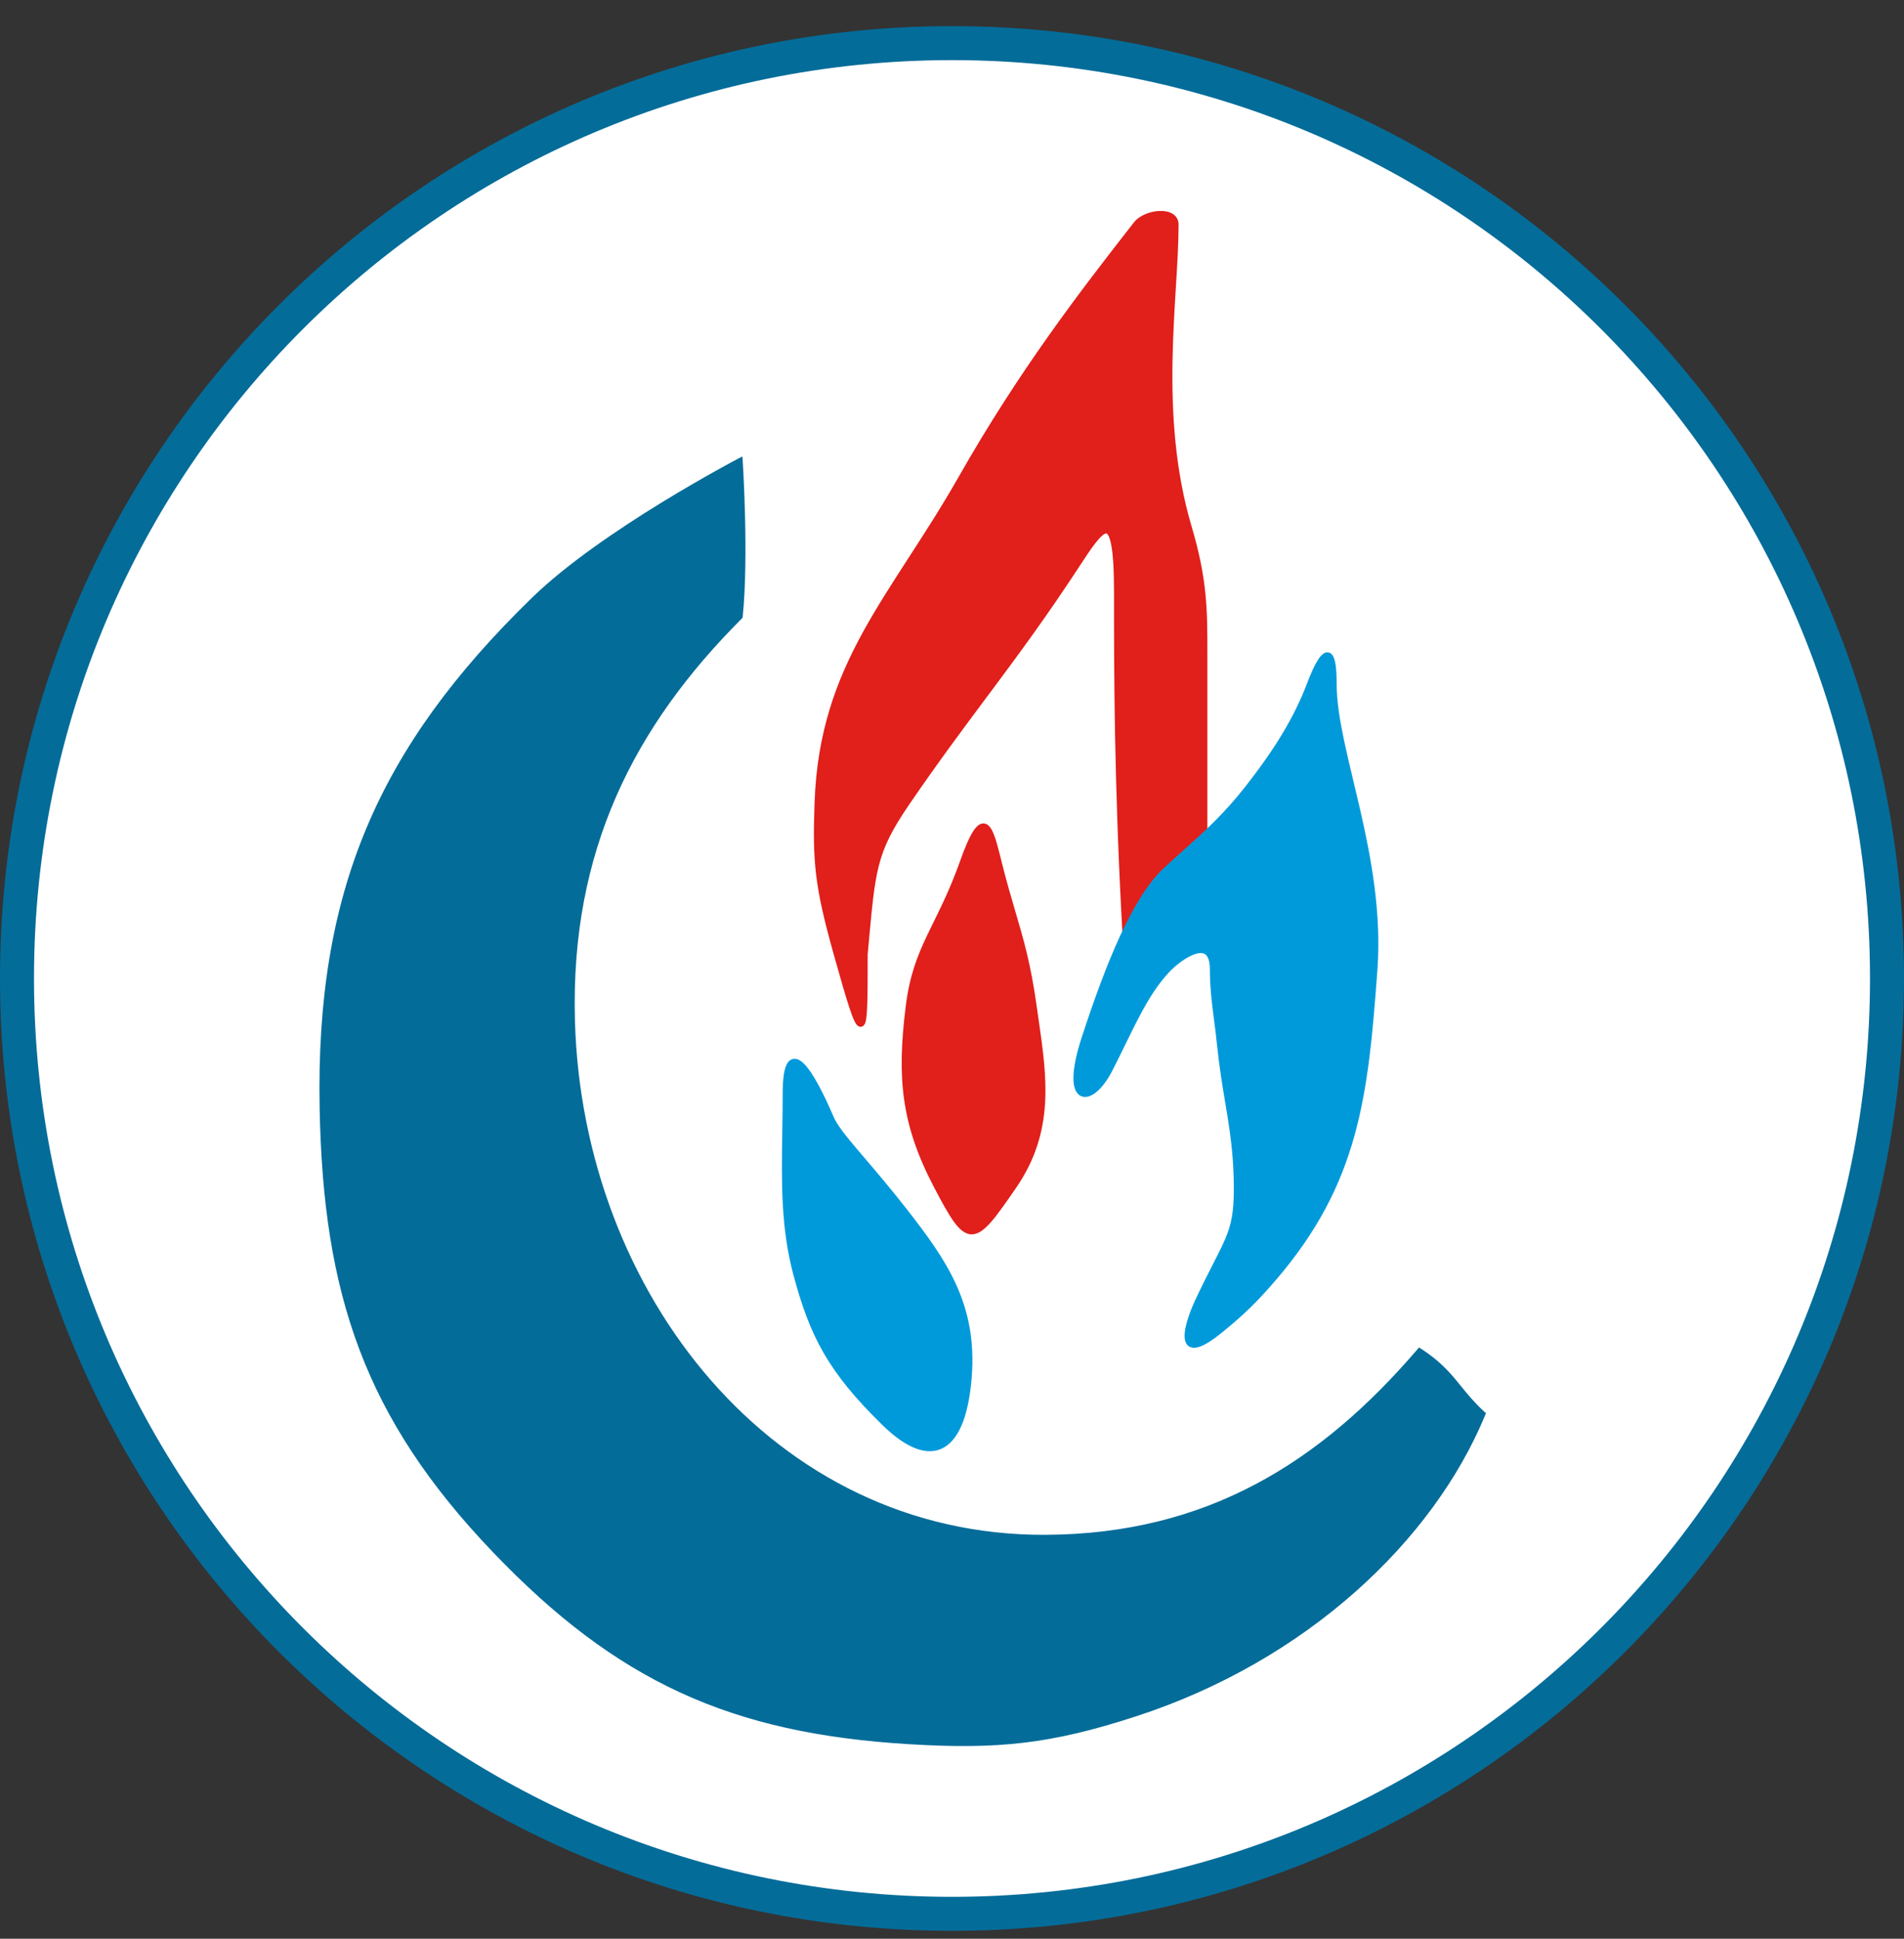 <svg width="56" height="57" viewBox="0 0 56 57" fill="none" xmlns="http://www.w3.org/2000/svg">
<rect x="0" y="0" width="56" height="57" fill="#333333" stroke="none"/>
<g clip-path="url(#clip0_236_797)">
<path d="M28 1.268C43.188 1.268 55.5 13.58 55.5 28.768C55.5 43.956 43.188 56.268 28 56.268C12.812 56.268 0.5 43.956 0.5 28.768C0.5 13.58 12.812 1.268 28 1.268Z" fill="white" stroke="#046C99"/>
<path d="M29.359 25.363C29.105 24.345 28.948 23.626 28.33 25.363C27.638 27.308 26.959 27.845 26.741 29.599C26.485 31.664 26.598 33.021 27.565 34.864C28.506 36.658 28.608 36.598 29.801 34.864C30.993 33.13 30.654 31.481 30.389 29.599C30.124 27.716 29.801 27.127 29.359 25.363Z" fill="#E11F1B"/>
<path fill-rule="evenodd" clip-rule="evenodd" d="M28.802 24.544C28.703 24.693 28.581 24.964 28.427 25.397C28.154 26.164 27.883 26.715 27.642 27.203C27.576 27.338 27.512 27.468 27.451 27.597C27.17 28.187 26.951 28.749 26.844 29.611C26.716 30.64 26.681 31.485 26.797 32.3C26.912 33.114 27.177 33.903 27.656 34.816C27.892 35.266 28.072 35.592 28.227 35.804C28.387 36.022 28.497 36.086 28.586 36.084C28.632 36.083 28.688 36.064 28.758 36.015C28.829 35.965 28.909 35.888 29.003 35.78C29.19 35.564 29.416 35.241 29.715 34.806C30.806 33.219 30.589 31.712 30.338 29.974C30.321 29.855 30.304 29.735 30.287 29.613C30.113 28.381 29.917 27.712 29.676 26.894C29.55 26.467 29.412 25.999 29.259 25.388C29.254 25.367 29.249 25.346 29.244 25.326C29.186 25.094 29.134 24.886 29.08 24.721C29.05 24.632 29.022 24.56 28.993 24.506C28.963 24.45 28.94 24.426 28.927 24.418C28.925 24.417 28.924 24.416 28.923 24.416C28.922 24.416 28.918 24.417 28.911 24.421C28.888 24.434 28.852 24.468 28.802 24.544ZM29.444 25.274C29.449 25.295 29.454 25.316 29.459 25.338C29.608 25.932 29.744 26.395 29.87 26.821C30.113 27.648 30.316 28.338 30.491 29.584C30.509 29.709 30.526 29.833 30.544 29.956C30.794 31.683 31.023 33.268 29.886 34.922C29.588 35.355 29.355 35.689 29.159 35.916C29.06 36.029 28.967 36.12 28.877 36.184C28.786 36.248 28.691 36.288 28.591 36.29C28.389 36.296 28.222 36.147 28.06 35.926C27.895 35.699 27.708 35.359 27.474 34.912C26.986 33.982 26.711 33.171 26.592 32.329C26.474 31.488 26.51 30.623 26.639 29.586C26.749 28.695 26.978 28.111 27.264 27.508C27.327 27.376 27.392 27.244 27.459 27.107C27.699 26.621 27.964 26.082 28.233 25.328C28.387 24.893 28.516 24.602 28.629 24.43C28.685 24.345 28.744 24.278 28.809 24.241C28.843 24.222 28.881 24.21 28.922 24.21C28.964 24.209 29.002 24.222 29.034 24.241C29.095 24.279 29.14 24.343 29.176 24.409C29.212 24.478 29.245 24.563 29.276 24.657C29.332 24.829 29.386 25.045 29.444 25.274Z" fill="#E11F1B"/>
<path d="M24.417 32.863C23.871 31.584 23.123 30.314 23.123 32.157C23.123 34.084 22.977 35.732 23.431 37.44C23.912 39.25 24.447 40.276 26.006 41.805C27.452 43.224 28.311 42.58 28.477 40.482C28.642 38.384 27.761 37.114 26.59 35.616C25.419 34.118 24.647 33.401 24.417 32.863Z" fill="#009ADB"/>
<path fill-rule="evenodd" clip-rule="evenodd" d="M23.258 31.622C23.238 31.754 23.226 31.93 23.226 32.157C23.226 32.547 23.221 32.924 23.215 33.292C23.192 34.753 23.172 36.063 23.531 37.413C23.77 38.314 24.021 39.013 24.404 39.676C24.786 40.339 25.303 40.971 26.078 41.732C26.435 42.081 26.747 42.296 27.015 42.395C27.279 42.493 27.494 42.477 27.669 42.373C27.849 42.267 28.006 42.059 28.128 41.736C28.25 41.416 28.333 40.992 28.374 40.474C28.536 38.418 27.677 37.175 26.509 35.679C26.031 35.069 25.621 34.589 25.285 34.196C25.211 34.108 25.14 34.025 25.072 33.946C24.707 33.516 24.445 33.19 24.323 32.903C24.187 32.586 24.039 32.27 23.894 32.003C23.748 31.734 23.609 31.525 23.494 31.413C23.434 31.356 23.395 31.338 23.375 31.336C23.369 31.335 23.365 31.336 23.362 31.338C23.358 31.34 23.348 31.347 23.335 31.367C23.308 31.408 23.279 31.487 23.258 31.622ZM24.075 31.905C24.224 32.179 24.375 32.501 24.512 32.822C24.62 33.074 24.859 33.376 25.23 33.813C25.296 33.891 25.367 33.974 25.442 34.061C25.777 34.454 26.191 34.938 26.671 35.552C27.844 37.053 28.748 38.35 28.58 40.49C28.538 41.02 28.452 41.464 28.321 41.81C28.19 42.154 28.011 42.411 27.774 42.551C27.534 42.693 27.252 42.703 26.943 42.589C26.637 42.475 26.3 42.239 25.934 41.879C25.15 41.11 24.62 40.464 24.225 39.779C23.83 39.094 23.573 38.376 23.331 37.466C22.964 36.085 22.985 34.74 23.008 33.276C23.014 32.911 23.02 32.539 23.02 32.157C23.02 31.924 23.032 31.736 23.054 31.59C23.077 31.446 23.111 31.332 23.162 31.253C23.189 31.213 23.222 31.178 23.265 31.156C23.308 31.132 23.355 31.125 23.402 31.131C23.489 31.142 23.569 31.199 23.637 31.265C23.777 31.401 23.928 31.634 24.075 31.905Z" fill="#009ADB"/>
<path d="M21.743 18.115C21.922 16.355 21.743 13.585 21.743 13.585C21.743 13.585 17.758 15.667 15.725 17.642C11.191 22.046 9.384 26.265 9.505 32.584C9.608 38.026 10.812 41.634 14.576 45.566C18.195 49.347 21.522 50.864 26.746 51.178C29.348 51.335 30.893 51.173 33.372 50.367C38.376 48.74 42.069 45.228 43.582 41.577C42.839 40.896 42.69 40.358 41.756 39.751C38.908 43.068 35.541 45.21 30.735 45.228C22.68 45.259 17.032 38.067 16.807 30.015C16.666 24.986 18.565 21.293 21.743 18.115Z" fill="#046C99"/>
<path fill-rule="evenodd" clip-rule="evenodd" d="M21.846 13.578L21.743 13.585L21.695 13.493L21.835 13.42L21.846 13.578ZM21.649 13.751C21.639 13.757 21.628 13.763 21.616 13.769C21.504 13.83 21.341 13.918 21.139 14.031C20.734 14.257 20.174 14.578 19.55 14.961C18.301 15.727 16.805 16.737 15.797 17.716C13.537 19.911 11.961 22.056 10.965 24.435C9.968 26.814 9.548 29.433 9.608 32.582C9.659 35.296 9.985 37.546 10.764 39.605C11.543 41.663 12.776 43.537 14.65 45.495C16.453 47.379 18.179 48.694 20.102 49.578C22.024 50.463 24.149 50.918 26.752 51.075C29.343 51.231 30.874 51.07 33.34 50.269C38.288 48.66 41.942 45.2 43.459 41.604C43.187 41.347 42.993 41.109 42.811 40.885C42.761 40.823 42.711 40.762 42.661 40.703C42.432 40.428 42.185 40.165 41.775 39.888C38.925 43.181 35.546 45.313 30.736 45.331C22.609 45.362 16.93 38.109 16.704 30.018C16.563 24.969 18.465 21.256 21.644 18.068C21.729 17.2 21.729 16.092 21.707 15.192C21.695 14.737 21.679 14.337 21.665 14.05C21.659 13.929 21.653 13.828 21.649 13.751ZM21.743 13.585L21.695 13.493L21.692 13.495L21.683 13.5L21.649 13.518C21.619 13.533 21.575 13.557 21.518 13.587C21.405 13.648 21.241 13.738 21.038 13.851C20.632 14.078 20.069 14.4 19.442 14.785C18.191 15.553 16.678 16.572 15.653 17.568C13.379 19.777 11.784 21.944 10.774 24.355C9.764 26.766 9.341 29.416 9.401 32.586C9.453 35.314 9.781 37.589 10.571 39.678C11.361 41.767 12.612 43.664 14.501 45.638C16.317 47.535 18.064 48.868 20.016 49.766C21.968 50.664 24.119 51.123 26.74 51.281C29.354 51.439 30.912 51.275 33.404 50.465C38.433 48.83 42.152 45.298 43.677 41.617L43.705 41.55L43.652 41.501C43.363 41.237 43.168 40.996 42.975 40.759C42.923 40.696 42.872 40.633 42.82 40.57C42.569 40.27 42.291 39.976 41.812 39.665L41.737 39.616L41.678 39.684C38.843 42.985 35.503 45.107 30.735 45.125C22.751 45.155 17.134 38.025 16.91 30.012C16.77 25.016 18.654 21.349 21.816 18.188L21.841 18.162L21.845 18.125C21.935 17.239 21.935 16.101 21.913 15.187C21.902 14.73 21.885 14.328 21.871 14.04C21.864 13.896 21.858 13.781 21.853 13.701L21.848 13.61L21.846 13.586L21.846 13.578L21.743 13.585Z" fill="#046C99"/>
<path d="M24.626 28.052C25.416 30.868 25.416 30.657 25.416 28.052C25.647 25.583 25.638 25.085 26.658 23.593C28.5 20.897 29.796 19.436 31.626 16.649C32.376 15.506 32.868 14.696 32.868 17.383C32.868 19.77 32.868 22.941 33.116 27.45C33.184 28.688 35.408 26.074 35.408 24.835V19.246C35.408 17.937 35.408 17.057 34.948 15.506C33.958 12.167 34.561 8.742 34.561 6.601C34.561 6.16 33.704 6.254 33.432 6.601C31.812 8.671 30.043 10.981 28.295 14.053C26.28 17.595 24.206 19.519 24.061 23.593C23.999 25.347 24.061 26.041 24.626 28.052Z" fill="#E11F1B"/>
<path fill-rule="evenodd" clip-rule="evenodd" d="M33.764 6.488C33.656 6.534 33.568 6.596 33.514 6.665C31.894 8.734 30.129 11.039 28.385 14.104C27.88 14.991 27.372 15.777 26.892 16.518L26.89 16.521C26.41 17.264 25.959 17.961 25.567 18.673C24.785 20.096 24.236 21.579 24.165 23.596C24.134 24.472 24.134 25.078 24.211 25.714C24.289 26.35 24.444 27.02 24.725 28.024C24.923 28.729 25.071 29.241 25.181 29.574C25.22 29.691 25.253 29.783 25.282 29.853C25.29 29.774 25.296 29.671 25.301 29.543C25.313 29.203 25.313 28.704 25.313 28.052V28.043C25.326 27.899 25.34 27.763 25.352 27.632C25.443 26.64 25.503 25.987 25.641 25.431C25.799 24.795 26.059 24.286 26.573 23.535C27.406 22.316 28.127 21.349 28.835 20.4C28.912 20.298 28.988 20.196 29.064 20.094C29.847 19.044 30.626 17.984 31.54 16.593C31.556 16.567 31.573 16.542 31.59 16.517C31.757 16.261 31.914 16.021 32.055 15.841C32.133 15.741 32.208 15.655 32.281 15.592C32.352 15.532 32.434 15.481 32.524 15.477C32.625 15.472 32.703 15.528 32.759 15.612C32.812 15.692 32.85 15.807 32.88 15.954C32.94 16.248 32.971 16.71 32.971 17.383C32.971 19.769 32.971 22.938 33.219 27.445C33.227 27.589 33.265 27.641 33.291 27.658C33.315 27.674 33.366 27.683 33.464 27.643C33.658 27.562 33.929 27.329 34.21 27.004C34.487 26.683 34.763 26.285 34.968 25.892C35.175 25.497 35.305 25.119 35.305 24.835V19.246C35.305 17.94 35.305 17.071 34.849 15.536C34.35 13.852 34.253 12.149 34.28 10.602C34.294 9.829 34.338 9.094 34.38 8.42L34.38 8.409C34.421 7.738 34.458 7.13 34.458 6.601C34.458 6.532 34.428 6.488 34.372 6.456C34.311 6.421 34.217 6.403 34.103 6.409C33.992 6.414 33.871 6.442 33.764 6.488ZM34.474 6.277C34.587 6.341 34.664 6.45 34.664 6.601C34.664 7.136 34.627 7.75 34.586 8.417L34.585 8.432C34.544 9.107 34.5 9.838 34.486 10.606C34.46 12.142 34.556 13.822 35.047 15.477C35.511 17.042 35.511 17.934 35.511 19.245V24.835C35.511 25.17 35.363 25.584 35.151 25.988C34.938 26.395 34.653 26.806 34.366 27.139C34.082 27.467 33.784 27.733 33.542 27.833C33.422 27.883 33.288 27.903 33.177 27.83C33.068 27.758 33.022 27.621 33.013 27.456C32.765 22.943 32.765 19.77 32.765 17.383C32.765 16.712 32.734 16.268 32.678 15.995C32.65 15.857 32.618 15.773 32.587 15.726C32.558 15.682 32.54 15.683 32.533 15.683C32.514 15.684 32.476 15.697 32.416 15.749C32.358 15.799 32.292 15.872 32.218 15.967C32.082 16.141 31.93 16.373 31.761 16.631C31.745 16.656 31.729 16.681 31.712 16.706C30.796 18.102 30.013 19.166 29.23 20.217C29.153 20.319 29.077 20.421 29.001 20.523C28.293 21.473 27.574 22.436 26.743 23.651C26.237 24.392 25.991 24.878 25.841 25.481C25.707 26.021 25.649 26.655 25.557 27.653C25.545 27.782 25.533 27.916 25.52 28.057C25.52 28.705 25.52 29.207 25.507 29.551C25.501 29.722 25.491 29.858 25.477 29.955C25.469 30.003 25.46 30.046 25.446 30.081C25.44 30.098 25.43 30.118 25.416 30.136C25.402 30.153 25.379 30.175 25.344 30.184C25.269 30.205 25.217 30.152 25.198 30.13C25.173 30.102 25.151 30.064 25.131 30.021C25.089 29.936 25.041 29.807 24.985 29.639C24.873 29.301 24.724 28.784 24.527 28.08C24.244 27.073 24.086 26.391 24.006 25.739C23.927 25.086 23.927 24.468 23.958 23.589C24.031 21.533 24.592 20.018 25.386 18.574C25.783 17.854 26.237 17.151 26.717 16.409L26.718 16.408C27.198 15.666 27.704 14.884 28.206 14.002C29.957 10.923 31.731 8.608 33.351 6.538C33.433 6.433 33.554 6.353 33.683 6.298C33.812 6.242 33.957 6.209 34.094 6.203C34.229 6.196 34.366 6.216 34.474 6.277Z" fill="#E11F1B"/>
<path d="M38.542 20.123L38.542 20.123C38.154 21.143 37.571 22.091 36.71 23.188C35.893 24.229 35.23 24.738 34.314 25.584C33.398 26.431 32.623 28.366 31.918 30.517C31.262 32.52 32.081 32.492 32.623 31.433C33.265 30.178 33.628 29.244 34.314 28.509C34.68 28.116 35.688 27.401 35.688 28.509C35.688 29.27 35.811 29.862 35.899 30.728C36.069 32.382 36.393 33.291 36.393 34.956C36.393 36.34 36.093 36.457 35.23 38.303C35.061 38.666 34.413 40.295 35.899 39.079C36.534 38.559 36.898 38.206 37.45 37.564C39.873 34.741 40.137 32.219 40.409 28.509C40.652 25.209 39.211 22.095 39.211 20.123C39.211 18.361 38.635 19.878 38.542 20.123Z" fill="#009ADB"/>
<path fill-rule="evenodd" clip-rule="evenodd" d="M38.78 19.814C38.714 19.96 38.662 20.098 38.638 20.16L38.638 20.16L38.638 20.16C38.638 20.16 38.638 20.16 38.638 20.16M38.78 19.814C38.847 19.665 38.923 19.519 38.991 19.436ZM38.991 19.436C39.008 19.415 39.021 19.403 39.03 19.396ZM39.289 19.594C39.305 19.727 39.314 19.901 39.314 20.123C39.314 20.605 39.403 21.161 39.533 21.78C39.614 22.16 39.709 22.559 39.809 22.978C39.872 23.243 39.937 23.515 40.002 23.795C40.332 25.234 40.634 26.851 40.512 28.516C40.239 32.228 39.975 34.781 37.528 37.631C36.972 38.278 36.604 38.635 35.965 39.158C35.776 39.312 35.619 39.424 35.488 39.499C35.359 39.573 35.248 39.616 35.153 39.624C35.052 39.633 34.964 39.602 34.907 39.525C34.856 39.456 34.841 39.367 34.841 39.284C34.839 39.115 34.894 38.902 34.956 38.716C35.019 38.527 35.093 38.353 35.136 38.26C35.353 37.797 35.534 37.442 35.684 37.149L35.688 37.142C35.836 36.852 35.951 36.627 36.04 36.416C36.216 35.999 36.289 35.638 36.289 34.956C36.289 34.131 36.209 33.494 36.108 32.854C36.084 32.704 36.059 32.554 36.033 32.401C35.95 31.902 35.862 31.374 35.797 30.739C35.769 30.465 35.737 30.217 35.706 29.98C35.642 29.479 35.585 29.03 35.585 28.509C35.585 28.242 35.523 28.119 35.459 28.066C35.398 28.016 35.303 28.004 35.168 28.045C35.034 28.085 34.885 28.169 34.743 28.271C34.603 28.372 34.476 28.486 34.389 28.579C34.055 28.937 33.798 29.346 33.543 29.824C33.401 30.09 33.263 30.372 33.113 30.678C32.991 30.928 32.861 31.194 32.715 31.48L32.623 31.433L32.715 31.48C32.575 31.753 32.415 31.965 32.258 32.097C32.111 32.222 31.926 32.304 31.769 32.212C31.693 32.168 31.642 32.091 31.612 31.998C31.581 31.906 31.568 31.79 31.572 31.651C31.579 31.375 31.654 30.99 31.82 30.485C32.173 29.408 32.544 28.382 32.943 27.518C33.341 26.657 33.77 25.946 34.244 25.509C34.448 25.32 34.639 25.149 34.821 24.985C35.462 24.409 35.998 23.929 36.629 23.125C37.486 22.032 38.063 21.094 38.445 20.087L38.445 20.086L38.446 20.086L38.446 20.086L38.446 20.086C38.469 20.024 38.523 19.881 38.592 19.729C38.659 19.58 38.744 19.411 38.832 19.305C38.873 19.255 38.93 19.198 39.004 19.183C39.046 19.174 39.089 19.181 39.129 19.205C39.165 19.227 39.191 19.261 39.21 19.296C39.248 19.364 39.272 19.464 39.289 19.594Z" fill="#009ADB"/>
</g>
<defs>
<clipPath id="clip0_236_797">
<rect width="56" height="56" fill="white" transform="translate(0 0.768)"/>
</clipPath>
</defs>
</svg>
